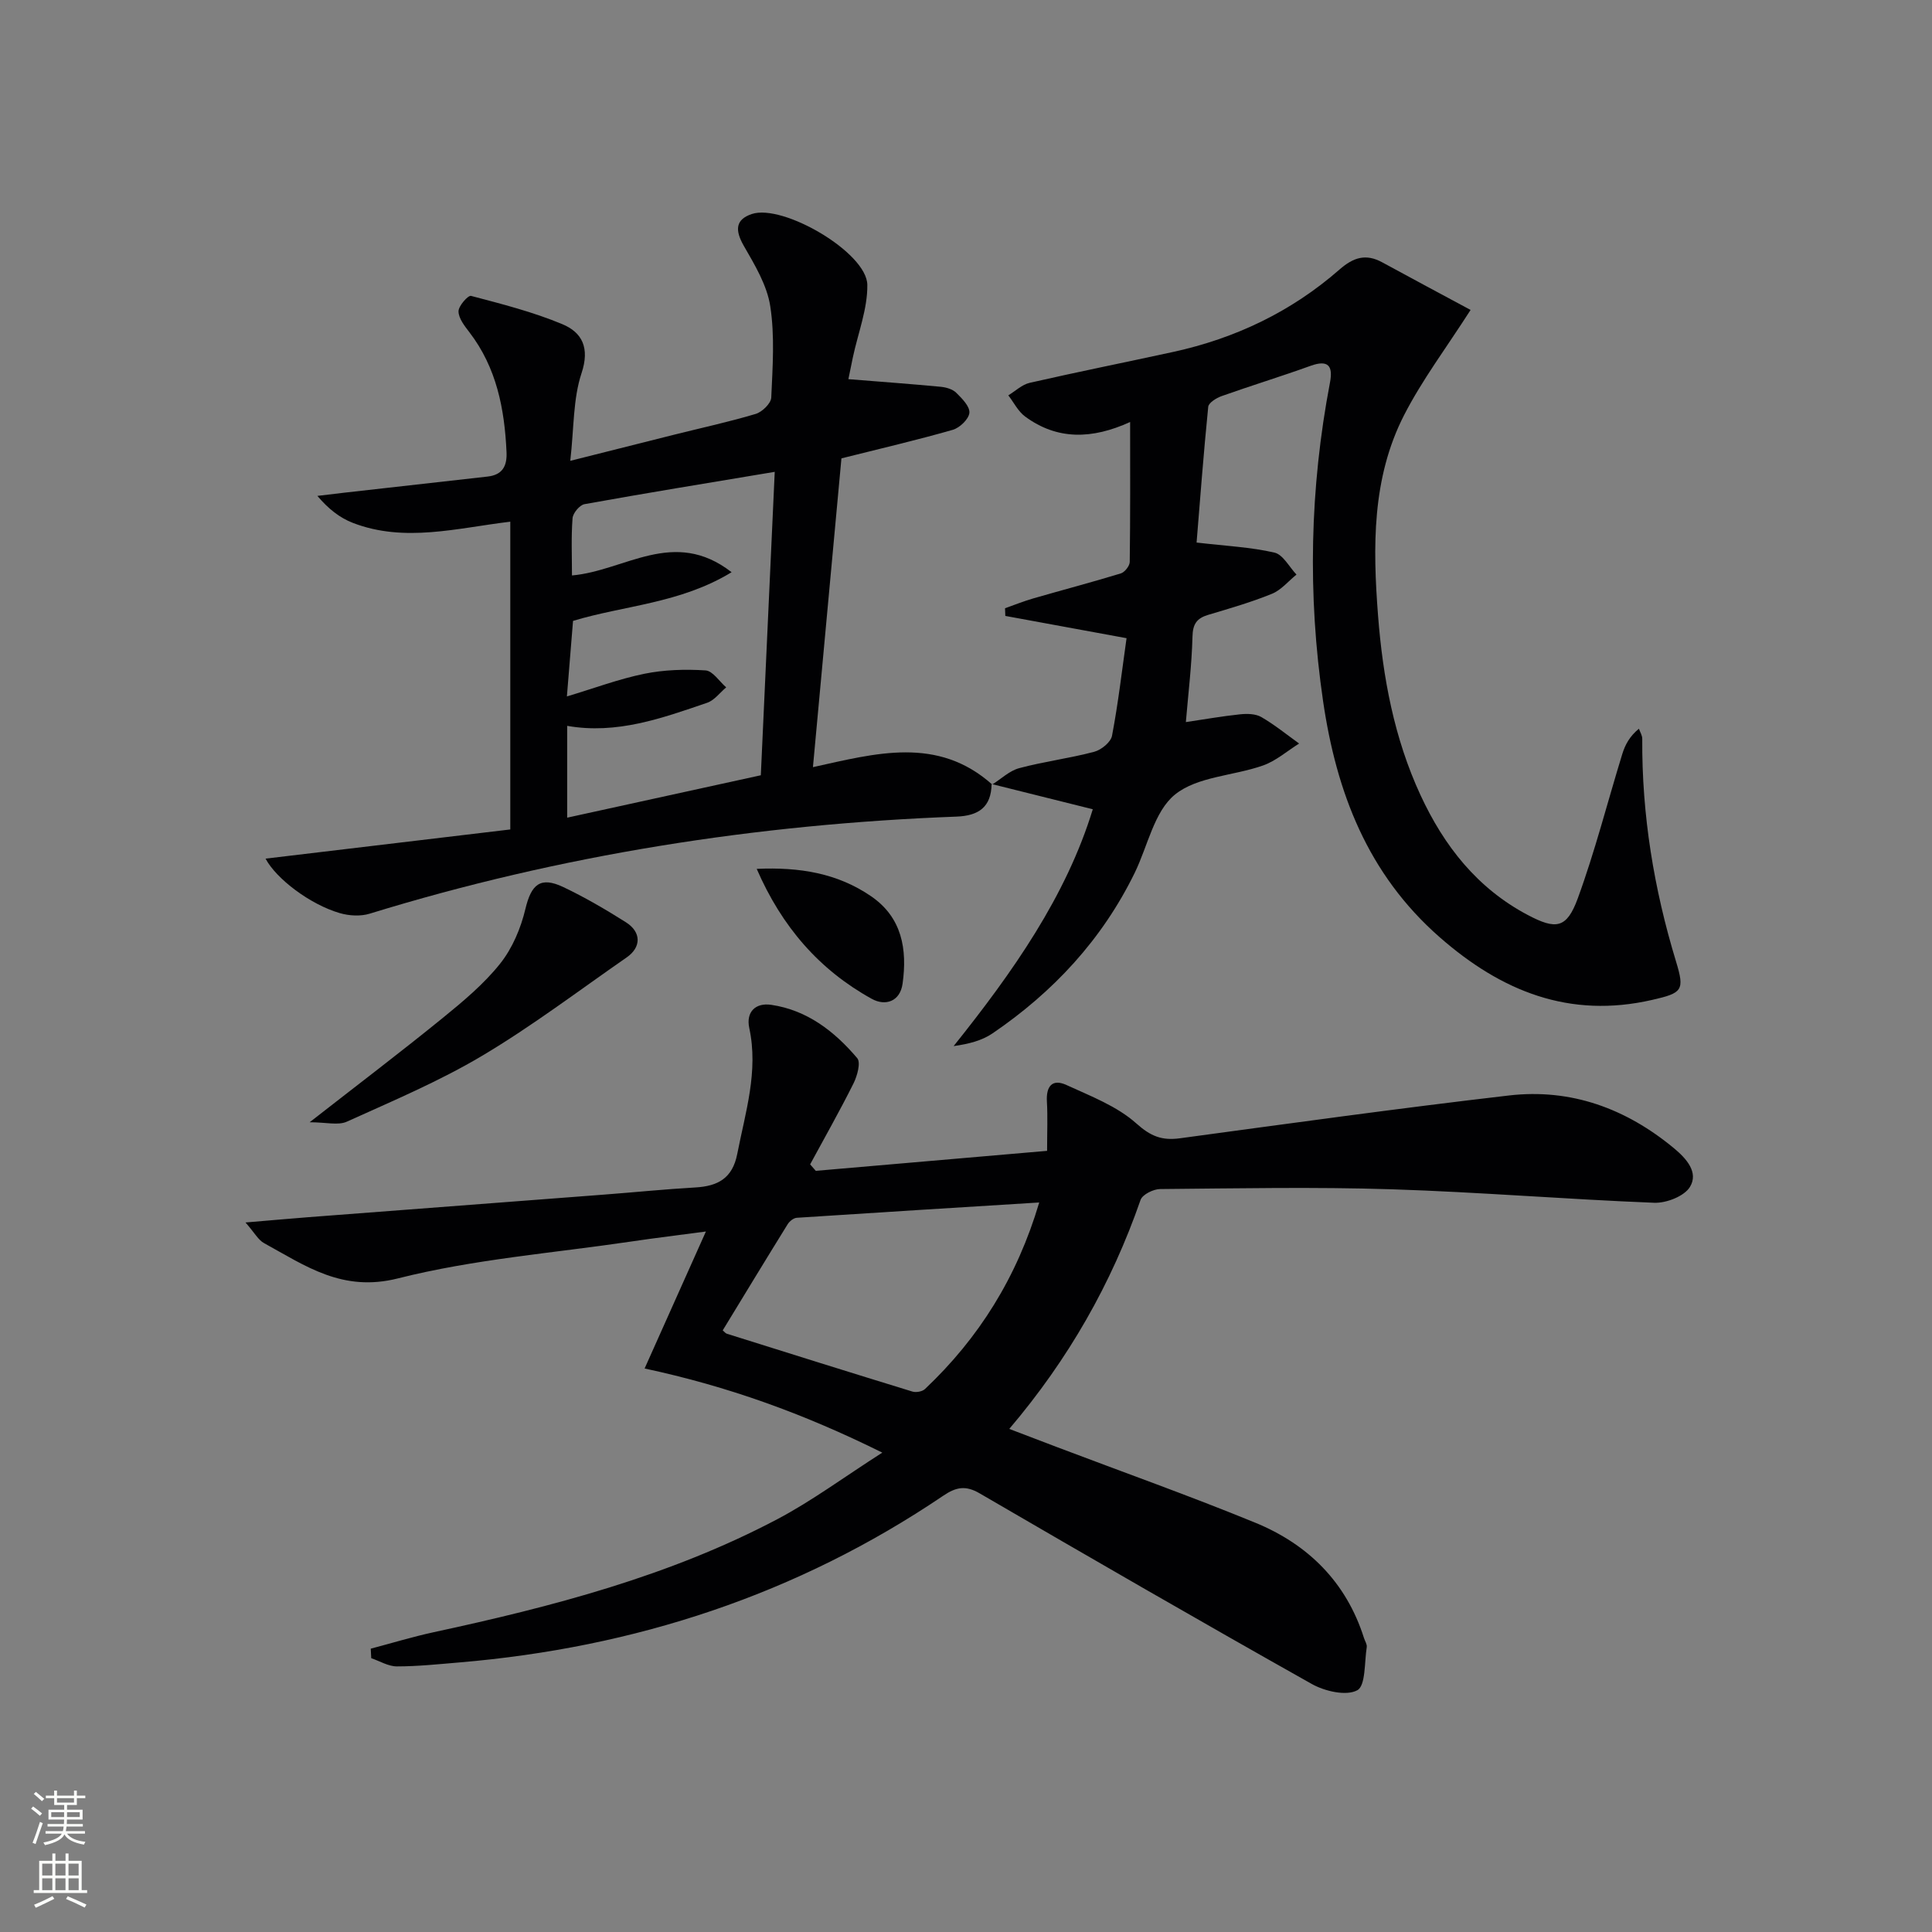 <svg enable-background="new 0 0 400 400" viewBox="0 0 400 400" xmlns="http://www.w3.org/2000/svg"><rect x="0" y="0" width="400" height="400" fill="#808080" stroke="none"/><g fill="#010103"><path d="m50.83 253.1c5.27-.44 9.18-.8 13.09-1.1 20.38-1.56 40.77-3.11 61.15-4.67 6.3-.48 12.59-1.12 18.9-1.48 4.65-.27 7.68-1.88 8.67-6.94 1.68-8.62 4.42-17.07 2.49-26.06-.72-3.36 1.31-5.29 4.55-4.81 7.44 1.09 13.11 5.51 17.8 11.04.77.91 0 3.68-.77 5.23-2.83 5.67-5.96 11.18-8.98 16.76.39.45.78.89 1.17 1.34 15.81-1.37 31.63-2.74 47.89-4.14 0-3.93.14-7.07-.04-10.19-.19-3.16 1.09-4.8 4.05-3.44 5.02 2.3 10.47 4.38 14.47 7.96 2.99 2.68 5.31 3.57 9.02 3.07 22.68-3.07 45.36-6.22 68.09-8.86 12.85-1.5 24.26 2.68 34.21 10.93 2.6 2.16 5.11 5 3.3 7.99-1.17 1.94-4.9 3.39-7.41 3.29-18.11-.71-36.19-2.21-54.3-2.79-15.98-.51-31.99-.19-47.99-.05-1.4.01-3.66 1.13-4.05 2.25-6.02 17.33-14.92 32.98-27.18 47.41 3.57 1.36 6.76 2.59 9.94 3.79 13.67 5.18 27.45 10.08 40.97 15.62 10.95 4.49 18.86 12.31 22.53 23.89.2.63.66 1.3.57 1.88-.5 3.13-.2 7.98-1.96 8.93-2.28 1.24-6.73.21-9.42-1.3-23.04-12.95-45.93-26.18-68.77-39.47-2.9-1.69-4.87-1.31-7.54.5-30.28 20.48-63.88 31.45-100.18 34.51-4.3.36-8.62.82-12.93.82-1.77 0-3.54-1.1-5.31-1.7-.03-.66-.07-1.31-.1-1.97 4.33-1.14 8.62-2.45 12.99-3.4 24.57-5.3 48.83-11.61 71.21-23.42 7.14-3.77 13.69-8.64 21.71-13.77-16.42-8.14-32-13.73-49.21-17.42 4.2-9.39 8.28-18.51 12.69-28.36-5.38.72-10.49 1.33-15.58 2.09-16.1 2.38-32.49 3.65-48.19 7.62-11.48 2.9-19.1-2.58-27.67-7.28-1.21-.63-1.96-2.1-3.88-4.3zm98.8 22.34c.35.29.57.61.87.7 12.8 4.02 25.59 8.04 38.41 11.97.76.23 2.04 0 2.59-.52 11.2-10.58 19.08-23.18 23.66-38.63-17.15 1.07-33.68 2.08-50.2 3.17-.66.04-1.5.72-1.88 1.33-4.53 7.31-8.99 14.66-13.45 21.98z"/><path d="m205.42 162.43c1.85-1.16 3.57-2.85 5.59-3.39 5.11-1.37 10.41-2.03 15.53-3.39 1.47-.39 3.44-1.99 3.69-3.31 1.29-6.78 2.08-13.66 3.01-20.21-8.96-1.64-17.03-3.13-25.1-4.61-.02-.53-.04-1.06-.06-1.59 1.93-.68 3.84-1.45 5.8-2.02 6.05-1.75 12.15-3.35 18.17-5.19.81-.25 1.84-1.55 1.85-2.38.13-9.45.08-18.9.08-28.97-7.84 3.58-15.07 3.79-21.75-1.14-1.45-1.07-2.33-2.9-3.47-4.38 1.47-.89 2.84-2.23 4.43-2.59 9.86-2.25 19.79-4.24 29.67-6.39 12.91-2.81 24.52-8.36 34.46-17.06 2.89-2.53 5.47-3.35 8.87-1.49 6.23 3.4 12.5 6.74 18.28 9.85-5 7.81-10.01 14.45-13.75 21.74-6.71 13.07-6.5 27.38-5.41 41.54.99 12.78 3.33 25.37 8.78 37.15 4.88 10.54 11.74 19.3 22.22 24.84 5.82 3.07 8.05 2.83 10.34-3.41 3.58-9.78 6.15-19.93 9.22-29.9.58-1.89 1.51-3.67 3.45-5.26.24.69.69 1.39.69 2.08-.1 15.75 2.41 31.08 7 46.14 1.82 5.98 1.3 6.5-4.95 7.93-17.09 3.91-31.17-1.75-43.98-12.97-14.91-13.06-21.38-29.98-24.15-48.88-3.23-22.08-2.75-44.07 1.43-65.98.65-3.42-.34-4.77-4.02-3.45-6.1 2.2-12.31 4.1-18.42 6.27-1.09.39-2.69 1.38-2.77 2.22-.97 9.68-1.7 19.38-2.41 28.1 6.17.72 11.25.95 16.12 2.08 1.78.41 3.06 2.97 4.56 4.55-1.68 1.36-3.16 3.2-5.08 3.98-4.27 1.74-8.74 3.03-13.17 4.35-2.38.71-3.22 1.88-3.28 4.52-.15 5.92-.88 11.82-1.37 17.69 3.84-.57 7.52-1.22 11.23-1.61 1.44-.15 3.19-.12 4.38.56 2.75 1.59 5.25 3.63 7.84 5.49-2.48 1.55-4.79 3.6-7.49 4.55-6.09 2.15-13.58 2.26-18.22 6.02-4.31 3.5-5.63 10.66-8.32 16.18-6.74 13.8-16.84 24.68-29.45 33.26-2.2 1.5-4.94 2.2-8.05 2.63 12.24-15.3 23.3-31.01 28.81-49.03-7.14-1.78-14.05-3.51-20.95-5.23 0 0 .12.11.12.11z"/><path d="m205.3 162.32c-.08 4.78-2.68 6.58-7.27 6.75-41.35 1.56-81.91 7.9-121.5 20.1-1.89.58-4.26.44-6.18-.12-6.13-1.78-13.16-7.1-15.37-11.28 16.87-2.01 33.69-4.02 50.67-6.04 0-21.85 0-42.58 0-63.72-11.01 1.31-21.86 4.38-32.59.25-2.7-1.04-5.08-2.9-7.35-5.59 1.85-.22 3.69-.45 5.54-.66 9.89-1.12 19.78-2.24 29.67-3.34 3.08-.34 4.09-2.13 3.95-5.09-.41-8.95-2.06-17.47-7.7-24.81-.99-1.29-2.22-2.85-2.24-4.3-.02-1.11 1.98-3.37 2.59-3.21 6.38 1.68 12.83 3.32 18.89 5.85 4.11 1.71 5.74 4.9 3.99 10.16-1.77 5.33-1.55 11.33-2.33 18.14 7.85-1.98 14.68-3.7 21.5-5.41 5.63-1.41 11.32-2.64 16.88-4.3 1.34-.4 3.17-2.17 3.23-3.38.28-6.31.75-12.75-.21-18.94-.67-4.34-3.2-8.53-5.46-12.46-1.91-3.32-1.71-5.48 1.64-6.61 6.46-2.16 23.84 7.98 23.92 14.67.06 4.98-1.93 9.99-2.99 14.99-.4 1.88-.77 3.77-.93 4.53 6.68.54 12.91.99 19.12 1.58 1.12.11 2.46.49 3.21 1.24 1.2 1.18 2.84 2.84 2.72 4.15-.12 1.3-2 3.11-3.44 3.52-7.47 2.14-15.04 3.9-23.05 5.91-1.94 21.05-3.91 42.29-5.9 63.93 13.02-2.87 25.8-6.49 37.12 3.6-.01 0-.13-.11-.13-.11zm-53.83-43.85c-10.65 6.49-22.26 6.87-32.83 10.08-.43 5.28-.83 10.2-1.27 15.64 5.61-1.68 10.73-3.61 16.02-4.69 4.12-.84 8.47-.97 12.68-.7 1.49.09 2.86 2.28 4.28 3.51-1.3 1.09-2.44 2.68-3.94 3.19-9.36 3.2-18.72 6.59-28.98 4.78v19.01c13.35-2.92 26.24-5.75 40.09-8.78.96-20.96 1.92-41.76 2.88-62.82-13.97 2.33-26.69 4.4-39.38 6.69-1.01.18-2.4 1.85-2.48 2.92-.3 3.91-.12 7.86-.12 11.84 10.99-.95 21.07-9.97 33.05-.67z"/><path d="m64.11 232.35c10.08-7.87 18.91-14.57 27.51-21.56 4.24-3.45 8.54-7.03 11.92-11.27 2.54-3.18 4.29-7.34 5.24-11.34 1.21-5.07 3.09-6.78 7.85-4.52 4.46 2.12 8.77 4.64 12.95 7.28 3.23 2.04 3.21 5.17.17 7.28-9.91 6.87-19.56 14.2-29.9 20.35-8.9 5.3-18.55 9.36-28.02 13.65-1.81.83-4.3.13-7.72.13z"/><path d="m156.67 179.89c8.91-.4 16.74.91 23.68 5.67 6.43 4.4 7.51 11.01 6.52 18.1-.52 3.72-3.58 4.69-6.38 3.14-10.87-6-18.62-14.93-23.82-26.91z"/></g><path d="m6.44 374.46.42-.45c.65.47 1.27.95 1.85 1.44l-.45.49c-.65-.56-1.25-1.06-1.82-1.48m.93 7.33-.63-.26c.55-1.36 1.05-2.8 1.53-4.33.19.1.38.19.59.27-.47 1.29-.96 2.73-1.49 4.32m-.38-10.38.44-.42c.43.34 1.01.82 1.74 1.44l-.49.49c-.53-.51-1.09-1.01-1.69-1.51m2.5.35h1.72v-1.04h.59v1.04h3.52v-1.04h.59v1.04h1.75v.53h-1.75v1.42h-2.03v.97h3.22v2.03h-3.24c0 .35-.01.66-.03.93h3.32v.53h-3.37c-.03.27-.08.58-.15.94h3.96v.53h-3.71c.67.92 1.93 1.48 3.79 1.68-.13.24-.23.44-.29.59-2.13-.38-3.48-1.08-4.04-2.12-.43.97-1.77 1.72-4.03 2.23-.09-.19-.2-.37-.33-.55 2.1-.42 3.37-1.03 3.81-1.83h-3.36v-.53h3.58c.08-.29.13-.61.16-.94h-3.33v-.53h3.39c.02-.27.04-.58.04-.93h-3.23v-2.03h3.25v-.97h-2.07v-1.42h-1.73zm1.12 3.44v1h2.65c.01-.3.02-.44.01-.4v-.25-.35zm1.19-2h3.52v-.91h-3.52zm4.71 2h-2.63v.59c0 .15-.01.28-.01.4h2.64z" fill="#fbfcfa"/><path d="m13.56 383.74h.63v1.52h2.72v6.07h1.13v.6h-11.06v-.6h1.13v-6.07h2.73v-1.52h.63v1.52h2.1v-1.52zm-2.69 8.83.38.56c-1.24.63-2.53 1.25-3.85 1.85-.1-.21-.21-.42-.34-.63 1.37-.55 2.63-1.15 3.81-1.78m-2.13-4.27h2.1v-2.45h-2.1zm0 3.04h2.1v-2.46h-2.1zm2.72-3.04h2.1v-2.45h-2.1zm0 3.04h2.1v-2.46h-2.1zm6.07 3.6c-1.41-.71-2.7-1.3-3.86-1.78l.35-.56c1.45.62 2.75 1.19 3.88 1.72zm-1.25-9.09h-2.1v2.45h2.1zm-2.09 5.49h2.1v-2.46h-2.1z" fill="#fbfcfa"/></svg>
